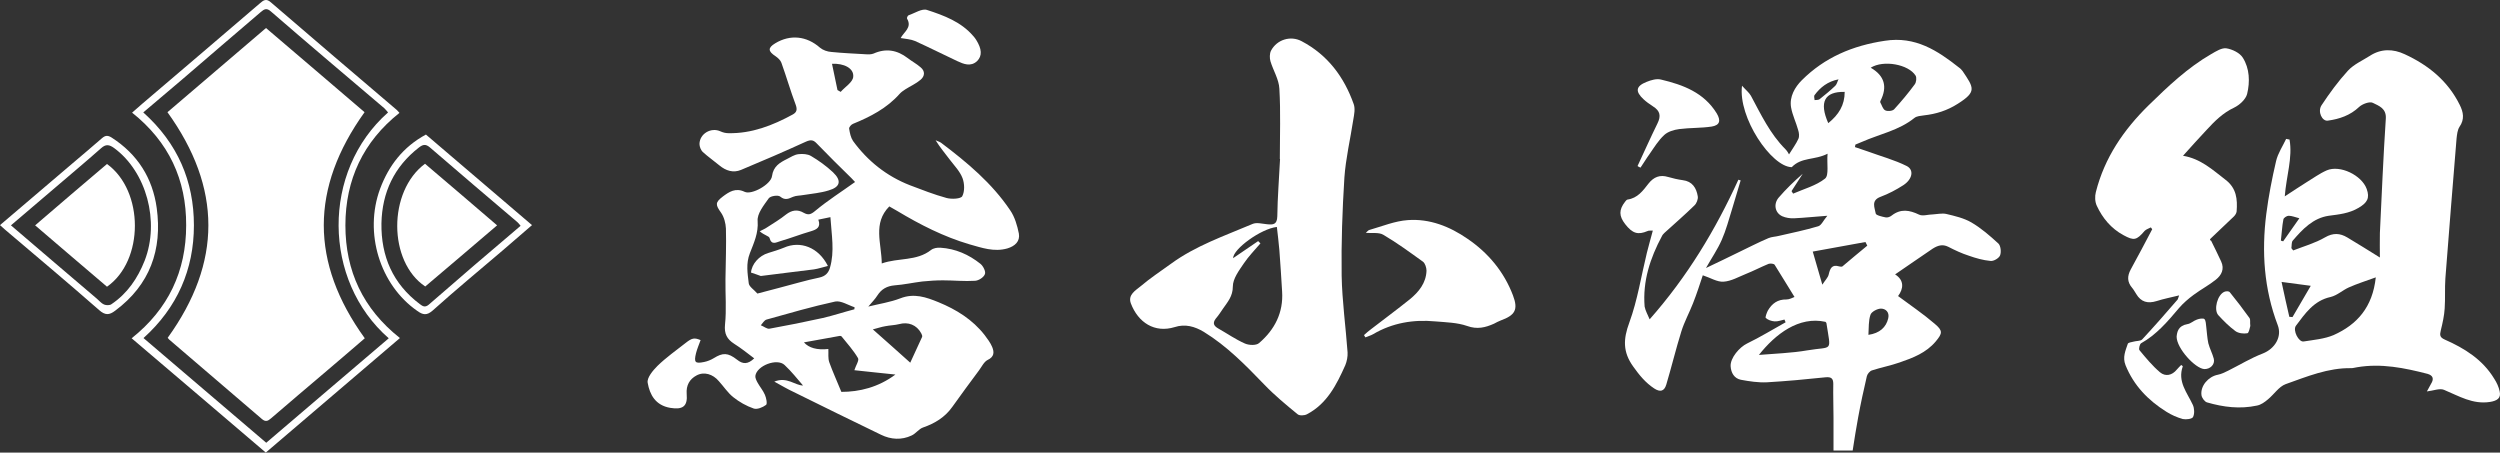 <?xml version="1.0" encoding="UTF-8"?> <svg xmlns="http://www.w3.org/2000/svg" id="_レイヤー_1" width="1095.85" height="198.38" viewBox="0 0 1095.85 198.38"><rect x="0" y="0" width="1095.85" height="198.38" fill="#333333" stroke="none"/><defs><style>.cls-1{fill:#fff;stroke-width:0px;}</style></defs><path class="cls-1" d="m57.9,49.38c3.1-2.7,5.9-5.2,8.8-7.6,15.7-13.4,31.5-26.8,47.2-40.3,1.6-1.4,2.8-2.3,4.9-.4,18.3,15.8,36.7,31.4,55.1,47.1.4.3.6.7,1.2,1.3-15.9,12.6-23.7,29.3-23.7,49.3s7.7,36.6,23.9,49.4c-19.6,16.7-39,33.3-58.8,50.2-19.5-16.6-39-33.3-58.8-50.1,16.1-12.8,23.9-29.4,23.9-49.5.1-20-7.6-36.6-23.7-49.4h0Zm4.9-.1c15.1,13.5,22.2,30.2,22.2,49.5s-7.3,36.1-22.1,49.4c18.1,15.5,35.9,30.6,53.8,45.9,18.1-15.4,35.8-30.6,53.7-45.8-29-25.3-29.5-73.2-.3-99-.5-.6-1-1.2-1.6-1.8-16.6-14.1-33.3-28.2-49.8-42.5-1.8-1.6-2.9-1-4.4.3-11.5,9.9-23,19.6-34.4,29.5-5.6,4.7-11.2,9.5-17.1,14.5h0Z"></path><path class="cls-1" d="m186.7,58.98c15.4,13.2,30.8,26.3,46.5,39.7-4.5,3.9-8.8,7.6-13.1,11.3-10.2,8.7-20.5,17.2-30.4,26.1-2.6,2.3-4.3,2-6.8.2-16.4-11.4-23.4-34.2-16.3-53.5,3.8-10.2,10.1-18.4,20.1-23.8h0Zm41.5,40c-.6-.7-.9-1.2-1.4-1.6-12.8-10.9-25.7-21.8-38.4-32.8-1.9-1.6-3.1-1.2-4.8.1-10.8,8.4-16.1,19.6-16.4,33.2-.2,14.5,5,26.5,16.8,35.4,1.3,1,2.3,1.6,3.9.3,13.3-11.6,26.6-23,40.3-34.6Z"></path><path class="cls-1" d="m0,98.68c10.9-9.3,21.3-18.2,31.7-27,4.3-3.7,8.7-7.3,13-11.1,1.5-1.3,2.6-1.3,4.2-.3,11.4,7.3,18,17.8,19.8,30.9,2.5,18.3-3,33.7-18.2,45-2.6,2-4.4,2.1-7.1-.3-13-11.4-26.2-22.5-39.4-33.7-1.3-1-2.4-2.1-4-3.5Zm4.8.1c12.9,11,25.2,21.6,37.6,32.1,1.1.9,2,2.1,3.2,2.6.9.4,2.5.4,3.2-.1,7-4.7,11.5-11.3,14.6-19.1,6.7-17.2.8-39-13.4-49.4-2.1-1.5-3.6-1.8-5.7.1-7,6.2-14.1,12.1-21.2,18.2-5.9,5-11.9,10.1-18.3,15.6h0Z"></path><path class="cls-1" d="m159.9,148.28c-5.4,4.7-11.1,9.5-16.7,14.3-8.1,6.9-16.3,13.8-24.4,20.8-1.4,1.2-2.4,1.7-4.1.2-13.5-11.6-27-23.1-40.5-34.7-.3-.3-.6-.7-.7-.8,23.8-33,23.8-65.7-.1-98.9,14.2-12.1,28.6-24.4,43.2-36.9,14.5,12.4,29,24.7,43.2,36.9-23.8,33.2-23.9,65.9.1,99.1h0Z"></path><path class="cls-1" d="m217.9,98.78c-10.8,9.2-21.2,18.1-31.5,26.8-16.3-10.9-16.4-41.7-.1-53.8,5.1,4.3,10.3,8.8,15.5,13.2,5.2,4.5,10.4,8.9,16.1,13.8Z"></path><path class="cls-1" d="m46.9,71.88c16.3,11.8,16.3,42.4,0,53.8-10.3-8.8-20.7-17.6-31.5-26.9,10.7-9.2,21.1-18.1,31.5-26.9h0Z"></path><path class="cls-1" d="m339.4,167.28c5.6-2.3,9.1,1.7,12.6,1.7-2.5-2.9-5.1-6.2-8.1-9-3.3-3.1-12.2.3-12.8,4.8-.1.9.5,2.1,1,3,1,1.8,2.4,3.4,3.2,5.3.6,1.4,1.1,3.9.5,4.4-1.5,1.1-3.9,2.1-5.4,1.6-3.2-1.1-6.4-2.9-9-5-2.4-1.9-4.2-4.7-6.3-7-2.6-3.1-6.5-4.3-9.8-2.5-3,1.6-4.6,4.3-4.3,8.1.5,5.5-1.8,7-7.2,6.1-6.5-1.1-9-5.8-9.9-11-.4-2.2,2.3-5.4,4.3-7.4,3.8-3.7,8.2-6.8,12.4-10.1,2.8-2.2,3.8-2.3,6.5-1.2-.7,1.9-1.5,3.8-2,5.7-1,4.1-.4,4.7,3.5,3.9,1.5-.3,3-.9,4.3-1.7,3.9-2.4,6.1-2.5,10.2.7,2.5,2,4.7,2.1,7.5-.6-3-2.3-5.8-4.5-8.8-6.4-3.1-2-4.4-4.3-4-8.4.7-6.6.1-13.3.2-20,.1-7.4.4-14.8.2-22.1-.1-2.3-.8-5-2.1-6.9-2.5-3.5-2.7-4.5.7-7.1,2.8-2.1,5.6-4,9.6-2.1,3.1,1.5,11.6-3.3,12-6.9.6-4.3,3.4-5.9,6.6-7.5,1.6-.8,3.2-1.9,5-2.1s4-.1,5.5.8c3.4,2,6.7,4.4,9.6,7.1,3.9,3.7,3.3,6.5-1.9,8-3.5,1.1-7.3,1.4-11,2-1.5.3-3.2.2-4.6.8-1.9.8-3.4,1.7-5.6-.1-.9-.8-4.2-.3-5,.7-2.2,3.1-5.2,6.8-4.9,10,.4,5.3-1.7,9.7-3.4,14.1-1.8,4.6-1,8.9-.5,13.2.2,1.5,2.2,2.7,3.8,4.5,2.8-.7,6.2-1.6,9.5-2.5,5.9-1.5,11.7-3.3,17.6-4.5,2.7-.6,4-2,4.7-4.3,2.1-7.2.7-14.4.2-22.2-1.9.4-3.5.7-5.3,1.1,1.2,3.3-.6,4.3-3.3,5.1-4.5,1.3-8.8,3-13.3,4.3-1.8.5-3.9,2-4.8-1.4-.2-.8-2.2-1.1-4.3-2.9,1.1-.6,2.2-1,3.2-1.7,2.8-1.8,5.8-3.6,8.4-5.7,2.5-1.9,5-2.3,7.7-.7,2,1.1,3.1.8,5.1-.9,5.4-4.5,11.4-8.3,17.4-12.6-.2-.2-.9-1-1.6-1.7-5.1-5-10.2-10-15.2-15.2-1.5-1.6-2.6-1.7-4.7-.8-9.4,4.3-18.9,8.4-28.5,12.4-3.4,1.4-6.6.4-9.5-2-2.4-2-5-3.8-7.3-5.9-.8-.8-1.4-2.3-1.4-3.5.1-4.5,5.1-7.4,9.2-5.5,1.1.5,2.3.8,3.5.8,10.2.2,19.4-3.4,28.2-8.2,1.8-1,2-2.2,1.3-4.2-2.3-6.1-4.1-12.4-6.3-18.5-.4-1.1-1.5-2.1-2.5-2.8-3.4-2.2-3.5-3.7-.2-5.7,6.6-4,13.8-3.2,19.6,1.9,1.3,1.1,3.3,1.8,5.1,1.9,4.9.5,9.9.7,14.9,1,1.2.1,2.5.1,3.5-.3,5.4-2.4,10.3-1.6,15,2,1.8,1.4,3.9,2.5,5.6,4,2.1,1.7,1.9,3.9,0,5.5-2,1.7-4.5,2.8-6.7,4.2-.9.6-1.8,1.2-2.5,2-5.6,6.3-12.8,10-20.4,13.1-.8.3-1.8,1.5-1.7,2.1.3,1.9.7,3.9,1.7,5.4,6.4,8.8,14.7,15.4,24.9,19.4,5.3,2,10.6,4.1,16.1,5.6,2.2.6,6.3.4,6.9-.8,1.1-2.1,1-5.5.1-7.9-1.1-2.9-3.5-5.4-5.5-8-2.1-2.8-4.4-5.5-6.3-8.6.8.4,1.7.6,2.4,1.1,11.4,8.6,22.3,17.7,30.3,29.6,2,2.9,3.1,6.7,3.8,10.2.6,3.4-1.7,5.5-5,6.5-5.9,1.7-11.3-.3-16.7-1.8-11.2-3.3-21.6-8.6-31.6-14.6-1-.6-2.1-1.2-3.5-2-7.3,7.4-3.4,16.1-3.3,25,7.4-2.6,15.2-.9,21.6-5.9,1-.8,2.7-1.1,4.1-1,6.6.4,12.5,3,17.6,7.1,1.2,1,2.4,3.4,1.9,4.5-.5,1.4-2.7,2.8-4.3,2.9-4.7.3-9.4-.2-14.1-.2-3,0-6,.2-9,.5-4.1.5-8.1,1.4-12.2,1.7-3.3.3-5.7,1.6-7.5,4.4-1,1.6-2.4,3-4,4.9,4.8-1.2,9.6-1.9,14-3.6,6.1-2.4,11.4-.5,16.8,1.7,7.8,3.2,14.9,7.6,20.2,14.4,1.2,1.6,2.5,3.3,3.3,5.2.9,2.2,1,4.3-2,5.7-1.6.8-2.6,3-3.8,4.6-3.9,5.3-7.9,10.6-11.7,16-3.2,4.5-7.6,7.2-12.8,9-1.8.6-3.2,2.7-5,3.5-4.4,2.1-9.1,1.8-13.4-.3-12.9-6.2-25.6-12.5-38.4-18.8-2.6-1.2-5.1-2.7-8.4-4.5Zm23.7-14.3c.1,2.1-.2,4.1.4,5.8,1.5,4.2,3.4,8.3,5.3,13,7.9,0,16.2-2,23.7-7.6-6.1-.6-12.2-1.3-18-1.9.6-2,2.2-4.3,1.6-5.3-2-3.4-4.7-6.4-7.2-9.5-.2-.2-.7-.3-1-.2-5,.9-10.1,1.8-15.5,2.8q3.3,3.7,10.7,2.9Zm11.4-17.4c0-.3.1-.6.1-.9-2.8-.9-6-3-8.5-2.5-10.1,2.2-20.1,5.1-30.1,7.9-1,.3-1.7,1.6-2.5,2.5,1.3.5,2.7,1.7,3.8,1.5,7.8-1.4,15.7-3,23.4-4.7,4.7-1.1,9.2-2.6,13.8-3.8Zm24.5,23.4c1.7-3.8,3.5-7.5,5.2-11.3.2-.4-.2-1.2-.4-1.6-2-3.7-5.7-5.1-9.7-4-2,.5-4,.5-6,.9-1.8.3-3.5.9-5.5,1.4,5.7,5,10.8,9.6,16.4,14.6Zm-31.9-119.5c.5.3.9.5,1.4.8,1.9-2.2,5.3-4.2,5.5-6.6.4-3.8-4.2-6-9.3-5.7.8,3.9,1.6,7.7,2.4,11.5Z"></path><path class="cls-1" d="m723.1,139.98c16.6-18.8,28.9-39.3,38.9-61.2.3.1.6.2,1,.3-1.3,4.2-2.5,8.5-3.8,12.7-1.4,4.5-2.6,9.1-4.5,13.4-1.8,4.1-4.4,7.9-6.9,12.3,5.2-2.5,9.7-4.6,14.1-6.8,4.4-2.1,8.8-4.4,13.3-6.3,1.4-.6,3.1-.6,4.6-1,5.7-1.3,11.5-2.5,17.2-4.2,1.4-.4,2.2-2.5,4-4.6-5.7.4-10.1.9-14.5,1.1-1.8.1-3.7-.2-5.3-.9-3.2-1.5-3.9-5.4-1.5-8.2,3.2-3.7,6.7-7.1,10.5-10.4-1.6,2.5-3.3,5.1-4.9,7.6.2.4.5.7.7,1.1,4.8-2.1,10.1-3.5,14-6.6,1.8-1.5.7-6.5,1.1-10.9-5.6,2.9-11.4,1.4-15.7,5.9-8.9-.1-23.6-21.8-21.8-35.7,1.7,1.9,3.1,3,3.9,4.4,4.4,8.2,8.4,16.7,15.1,23.4.8.8,1.4,1.9,1.6,2.3,1.6-2.6,3.1-4.6,4.1-6.8.5-1.1.3-2.7-.1-3.9-.9-3.3-2.5-6.5-3.1-9.9-.8-4.7,1.7-8.9,4.7-11.9,10-10,22.3-15.2,36.4-17.3,13.4-2.1,23.1,4.3,32.6,11.8.6.4,1.1,1,1.5,1.5,4.9,7.3,6.3,9-2.1,14.3-4.7,3-9.5,4.5-14.9,5.1-1.4.2-3.1.3-4.1,1.1-6.8,5.5-15.3,7.1-23,10.5-1,.4-1.9.8-2.9,1.2-.1.4-.1.7-.2,1.1,1.9.6,3.7,1.3,5.6,1.9,5.7,2.1,11.7,3.7,17.1,6.4,3.3,1.7,2.5,5.8-1.5,8.4-3.1,2-6.5,3.8-10,5.1-4.3,1.6-2.5,4.8-2.1,7.3.1.8,2.8,1.4,4.3,1.7.8.2,2-.2,2.7-.8,4-3.1,7.8-2.4,12-.4,1.6.8,4-.1,6.1-.1,1.9-.1,4-.6,5.8-.2,3.8.9,7.7,1.8,11,3.7,4.3,2.5,8.2,5.9,11.9,9.3,1,1,1.3,3.7.7,5.2-.5,1.2-2.8,2.6-4.2,2.4-3.2-.3-6.4-1.2-9.5-2.3-3.1-1-6.1-2.4-9-3.9-2.6-1.3-4.7-.5-6.8.8-5.4,3.6-10.7,7.4-16.5,11.3,4.1,2.6,3.7,6.3,1.3,9.5,5.5,4.1,11,7.8,16,12.1,3.7,3.1,3.5,4.2.5,7.8-4.2,5-10,7.2-15.8,9.2-4,1.4-8.2,2.2-12.2,3.5-.9.3-2,1.6-2.2,2.6-1.4,6-2.7,12-3.8,18-.9,4.7-1.6,9.5-2.4,14.5h-8.4v-14.3c0-5-.2-9.9-.1-14.9,0-2.4-.9-3.1-3.3-2.9-8.6.9-17.1,1.7-25.7,2.2-3.8.2-7.7-.4-11.5-1.1-2.9-.6-4.3-3-4.5-5.9-.2-3.7,3.9-8.4,7.2-10,5.8-2.8,11.3-6.2,16.9-9.3-.2-.4-.3-.8-.5-1.2-1.4.3-2.9.9-4.3.8-1.4-.1-2.9-.6-3.9-1.5-.3-.3.4-2.2.9-3.2,1.8-3.1,4.3-5,8.2-4.9,1.3,0,2.7-.8,3.5-1.1-3-4.8-5.8-9.5-8.7-14.1-.3-.5-1.9-.7-2.7-.4-3.4,1.4-6.6,3.1-9.9,4.4-3.2,1.3-6.5,3.2-9.8,3.4-2.8.2-5.7-1.7-9.1-2.8-1.2,3.6-2.6,8-4.3,12.3-1.6,4.1-3.8,8.1-5.1,12.3-2.4,7.7-4.3,15.6-6.6,23.3-.9,3-2.7,3.4-5.3,1.7-3.8-2.5-6.5-5.8-9.2-9.6-4.6-6.4-4.4-12-1.7-19.3,3.6-9.8,5.2-20.4,7.7-30.6.8-3.2,1.7-6.3,2.6-9.7-1,.1-1.7-.1-2.3.2-4.2,1.8-6.6,1.1-9.8-3-2.8-3.6-2.8-6.3-.1-9.8.3-.4.7-.9,1.1-1,4.4-.6,6.8-3.9,9.2-7,2.3-2.9,5-4,8.6-2.9,2.1.6,4.2,1.1,6.4,1.4,4.2.5,6,3.4,6.6,7.1.2,1.2-.5,3.1-1.5,4-4.2,4.1-8.7,8-13.1,12-.4.4-.9.9-1.1,1.4-5.2,9.7-8.5,19.8-7.6,30.9.4,2,1.3,3.4,2.2,5.6Zm47.9,15.6c7.1-.6,14.2-.8,21.2-2,11.3-1.9,10.4,1.1,8.4-11.9,0-.2-.3-.4-.4-.6-11.7-2.6-22,5.4-29.2,14.5Zm49-125.9c6.1,3.5,7.4,8.4,4.3,14.5-.1.2-.2.5-.1.7.7,1.2,1.1,3,2.2,3.5,1,.5,3.2.3,3.9-.5,3.2-3.5,6.2-7.1,9-10.9.7-.9.9-2.9.4-3.8-3.1-5-14.1-7-19.7-3.5Zm-21.2,95.1c1.2-1.9,2.5-3.1,2.8-4.5.6-2.6,1.4-4.5,4.6-3.5.4.1,1.1.2,1.4,0,3.6-3,7.2-6.1,10.9-9.1-.3-.5-.5-1.1-.8-1.6-7.7,1.4-15.4,2.8-23.1,4.2,1.4,4.9,2.6,9.1,4.2,14.5Zm2.6-70.8c4.6-3.7,7.2-7.9,7.2-13.7-8.8-.2-11.3,4.4-7.2,13.7Zm17.6,92.8c4.9-.7,7.8-3.3,8.7-7.3.6-2.7-1.2-4.2-3.2-4.2-1.6,0-4.2,1.4-4.6,2.7-.9,2.6-.7,5.7-.9,8.8Zm-13.1-112c-4.7.9-8,3.5-10.5,6.9-.4.5,0,1.5,0,2.2.7-.1,1.7,0,2.2-.4,2.4-1.9,4.7-3.8,6.9-5.9.7-.7.9-1.9,1.4-2.8Z"></path><path class="cls-1" d="m1003.6,61.18c1.4,8-1.4,15.9-2.1,24.9,3.7-2.4,6.5-4.3,9.4-6.1,3-1.8,5.8-3.9,9-5.3,5.8-2.5,15.3,2.1,17.5,8.1,1.5,4.1.2,6.1-3.5,8.3-4.2,2.5-8.6,2.9-13.1,3.5-6.9,1-11.5,5.9-15.8,10.9-.6.7-.4,2.2-.6,3.3.3.3.5.7.8,1,4.6-1.8,9.6-3.2,13.9-5.7,3.6-2.1,6.6-1.9,9.8,0,4.6,2.7,9.1,5.6,14.3,8.8,0-3.6-.1-7.2,0-10.7.8-16.7,1.5-33.5,2.6-50.2.3-4.5-3.1-5.6-5.7-6.9-1.4-.7-4.6.5-6,1.8-3.9,3.7-8.6,5.3-13.7,6-2.5.4-4.6-3.9-2.8-6.7,3.5-5.3,7.3-10.5,11.6-15.2,2.6-2.8,6.3-4.4,9.6-6.5,4.9-3.2,10.2-3.1,15.3-.7,10.4,4.8,18.9,11.7,24.1,22.2,1.6,3.2,2.2,6.3-.1,9.6-.9,1.4-1.1,3.4-1.3,5.2-1.7,20.4-3.3,40.8-4.9,61.3-.3,4.3,0,8.7-.3,13.1-.2,3.2-.9,6.4-1.7,9.6-.5,2.1-.5,3.1,1.8,4.1,8.6,3.8,16.5,8.7,21.6,17.1,1.1,1.7,2,3.6,2.4,5.6.7,3-1.2,4.1-4.2,4.6-7.6,1.2-13.7-2.6-20.2-5.3-1.9-.8-4.7.4-7.5.7.5-1,1.1-2.1,1.8-3.3,1.4-2.2.9-3.7-1.5-4.4-10.1-2.6-20.3-4.7-30.9-2.9-.8.1-1.7.4-2.5.4-10.2-.2-19.5,3.7-28.8,7-3,1.1-5.1,4.5-7.8,6.7-1.4,1.2-3.1,2.4-4.8,2.7-7.4,1.6-14.7.7-21.9-1.4-1-.3-2.2-1.9-2.4-3.1-.6-4.1,3-8.2,7.1-9,1.6-.3,3.2-1.1,4.6-1.8,5-2.5,9.9-5.5,15.1-7.5,5.4-2.1,8.6-7.4,6.6-12.5-6-15.8-7.1-32.1-5-48.7,1-7.8,2.5-15.5,4.3-23.2.8-3.4,2.9-6.5,4.4-9.7.6.1,1,.2,1.5.3Zm37.8,60.4c-4.4,1.6-8.2,2.8-11.8,4.4-2.7,1.2-5.1,3.5-8,4.2-7.4,1.6-11.2,7.3-15.2,12.6-1.5,2,1.2,7.3,3.4,6.9,4.4-.7,9.1-1.1,13.1-2.8,10.3-4.6,17.1-12.2,18.5-25.3Zm-37.9,17.3c.5,0,.9.1,1.4.1,2.6-4.4,5.1-8.8,8-13.7-4.4-.6-8-1.1-12.8-1.7,1.2,5.7,2.3,10.5,3.4,15.3Zm-3.7-33.4c.3.1.6.2,1,.3,2.3-3.2,4.5-6.4,7.1-10.1-1.9-.5-3.3-1.1-4.7-1.1-.8,0-2.2.9-2.3,1.6-.6,3-.7,6.2-1.1,9.3Z"></path><path class="cls-1" d="m561,69.68c0-10.3.4-20.6-.2-30.8-.2-4.1-2.7-8-3.9-12-.4-1.4-.4-3.3.2-4.6,2.6-5,8.7-6.8,13.5-4.2,11.4,6,18.6,15.7,22.8,27.6.7,2,.2,4.5-.2,6.8-1.3,8.5-3.3,16.9-3.9,25.4-.9,14.3-1.4,28.6-1.2,42.9.2,11.2,1.8,22.5,2.6,33.7.1,1.8-.3,3.9-1,5.6-3.8,8.5-8,16.9-16.8,21.5-1.1.6-3.3.7-4.1,0-5-4.1-10.1-8.3-14.6-13-8.2-8.5-16.4-16.9-26.5-23.1-4-2.4-8.2-3.6-12.8-2.1-8.8,2.7-16-2-19.2-10.4-1.4-3.8,2.1-5.7,4.4-7.6,4.1-3.5,8.7-6.5,13.1-9.7,10.9-8,23.6-12.3,35.8-17.5,1.8-.8,4.2-.1,6.3.1,2.8.3,4.5.2,4.6-3.5.1-8.4.8-16.7,1.2-25.1.1,0,0,0-.1,0Zm-9.5,36c.3.3.7.7,1,1-2.5,2.9-5.2,5.7-7.3,8.8-2.1,3.1-4.8,6.7-4.8,10.1,0,4.3-2.3,6.8-4.3,9.7-1,1.5-2,3-3.2,4.4-1.5,2-.8,3.2,1.1,4.3,3.9,2.2,7.6,4.8,11.7,6.6,1.8.8,5,.9,6.2-.2,6.9-5.9,10.7-13.4,10.1-22.6-.4-6-.7-12.1-1.2-18.1-.3-3.4-.7-6.8-1.1-10.2-7,.8-19.1,9.6-19.2,13.7,3.7-2.5,7.4-5,11-7.5Z"></path><path class="cls-1" d="m955.2,129.48c-3.6.9-6.8,1.5-9.9,2.5-3.9,1.2-6.8.4-8.9-3.1-.6-.9-1.1-1.9-1.8-2.7-2.2-2.6-2.2-5.1-.6-8.1,3.2-5.8,6.3-11.7,9.4-17.6-.2-.3-.4-.5-.6-.8-.9.5-2,.8-2.7,1.5-3.6,4.2-4.7,4.4-9.3,1.9-5.4-2.9-9.2-7.5-11.7-12.9-.8-1.7-.9-4.1-.4-6,3.8-15,12.1-27.2,23.1-38,8.5-8.3,17.1-16.5,27.5-22.5,2.1-1.2,4.6-2.8,6.6-2.5,2.6.4,5.9,2,7.2,4.1,3,4.7,3.2,10.6,1.9,15.9-.6,2.4-3.4,4.9-5.7,6-4.9,2.3-8.5,5.9-12,9.7-3.4,3.6-6.7,7.3-10.4,11.4,7.8,1.3,13,6.2,18.6,10.5,4.9,3.7,5.3,8.6,4.9,13.9-.1.8-.6,1.6-1.2,2.2-3.4,3.3-6.8,6.4-10.2,9.7-.3.3-.5.8.2.9,1.5,3,3,6.1,4.4,9.1,1.6,3.4.1,6.1-2.3,8-3.1,2.5-6.6,4.3-9.8,6.7-2.3,1.7-4.5,3.6-6.4,5.8-4.9,5.8-9.8,11.6-16.6,15.4-.6.4-1.1,2.5-.7,3,2.8,3.4,5.7,6.9,9,9.7,2.4,2,5.3,1.4,7.4-1.2.6-.7,1.3-1.4,1.9-2,.4.3.7.5.7.6-2.4,6.7,1.9,11.5,4.4,16.9.7,1.5.8,3.9.1,5.3-.4.9-3.1,1.2-4.5.9-2.5-.7-5-1.8-7.2-3.2-8-5-14.3-11.5-17.9-20.4-1.4-3.5,0-6.4,1-9.4.2-.5,1.5-.7,2.4-.9,1.3-.4,3.1-.2,3.9-1,5.2-5.6,10.2-11.3,15.2-17.1.5-.3.5-1,1-2.2Z"></path><path class="cls-1" d="m597.9,146.88c1-.9,2-1.8,3.1-2.6,5.7-4.4,11.4-8.6,17-13.1,3.9-3.2,7.1-7.1,7.3-12.5,0-1.3-.6-3.3-1.6-4-5.7-4.1-11.4-8.3-17.4-11.8-1.9-1.1-4.8-.6-7.6-.8.5-.4,1-1.2,1.6-1.3,5.6-1.6,11.1-3.9,16.8-4.3,9.6-.7,18.4,2.8,26.2,8.2,9.1,6.2,16,14.5,19.9,24.8,2.4,6.3.9,8.7-5.4,11-1,.4-2,.9-2.9,1.4-3.8,1.7-7.4,2.6-11.8,1-4.3-1.5-9.2-1.6-13.9-2-9.6-.9-18.8.6-27.3,5.6-1,.6-2.3.9-3.4,1.4-.2-.4-.4-.7-.6-1Z"></path><path class="cls-1" d="m717.8,72.78c2.9-6.2,5.7-12.5,8.7-18.6,1.7-3.4,1.2-5.6-2-7.6-1.4-.9-2.8-1.9-4-3-3.8-3.5-3.5-5.8,1.3-7.7,2-.8,4.4-1.5,6.3-1,9.7,2.3,18.8,5.7,24.4,14.8,1.9,3.2,1.4,5.2-2.2,5.8-4.7.7-9.5.5-14.2,1.1-2.3.3-5,1.1-6.6,2.6-2.5,2.3-4.4,5.4-6.4,8.3-1.4,1.9-2.6,4-4,6-.5-.2-.9-.4-1.3-.7Z"></path><path class="cls-1" d="m394.8,16.68c1.4-2.7,5.1-4.6,2.8-8.5-.2-.3.3-1.4.7-1.5,2.7-.9,5.9-3.1,8.1-2.3,7.4,2.4,14.9,5.2,20.2,11.4.5.5.9,1.1,1.3,1.7,2.5,4,2.7,7,.4,9.3-2.8,2.6-5.9,1.3-8.7,0-6.2-2.9-12.3-6-18.5-8.8-1.9-.8-4-.9-6.3-1.3Z"></path><path class="cls-1" d="m362.9,116.58c-2.1.5-4.1,1.2-6.1,1.5-7.8,1-15.7,1.9-23.3,2.9-1.3-.5-2.8-1-4.3-1.5.3-3.7,3.5-7.4,7.6-8.6,2.3-.7,4.6-1.4,6.8-2.3,7.2-3.2,15.2-.2,19.3,8Z"></path><path class="cls-1" d="m954.1,147.58c.2-2.1.7-4.8,4.7-5.5,1.5-.2,2.7-1.5,4.2-2,1-.4,2.8-.7,3.3-.2.7.8.6,2.3.8,3.5.3,2.4.4,4.8.9,7.1.6,2.3,1.8,4.5,2.4,6.8.6,2.5-1.6,4.6-4.2,4.5-4-.3-12.1-9.1-12.1-14.2Z"></path><path class="cls-1" d="m986.4,142.88c-.2.7-.6,3.1-1.3,3.2-1.7.3-4,0-5.3-1-2.7-2-5.1-4.4-7.4-6.9-2.2-2.4-.4-9.1,2.7-10.3.7-.3,1.9-.3,2.3.2,3,3.7,5.9,7.5,8.7,11.4.4.7.1,1.7.3,3.4Z"></path></svg> 